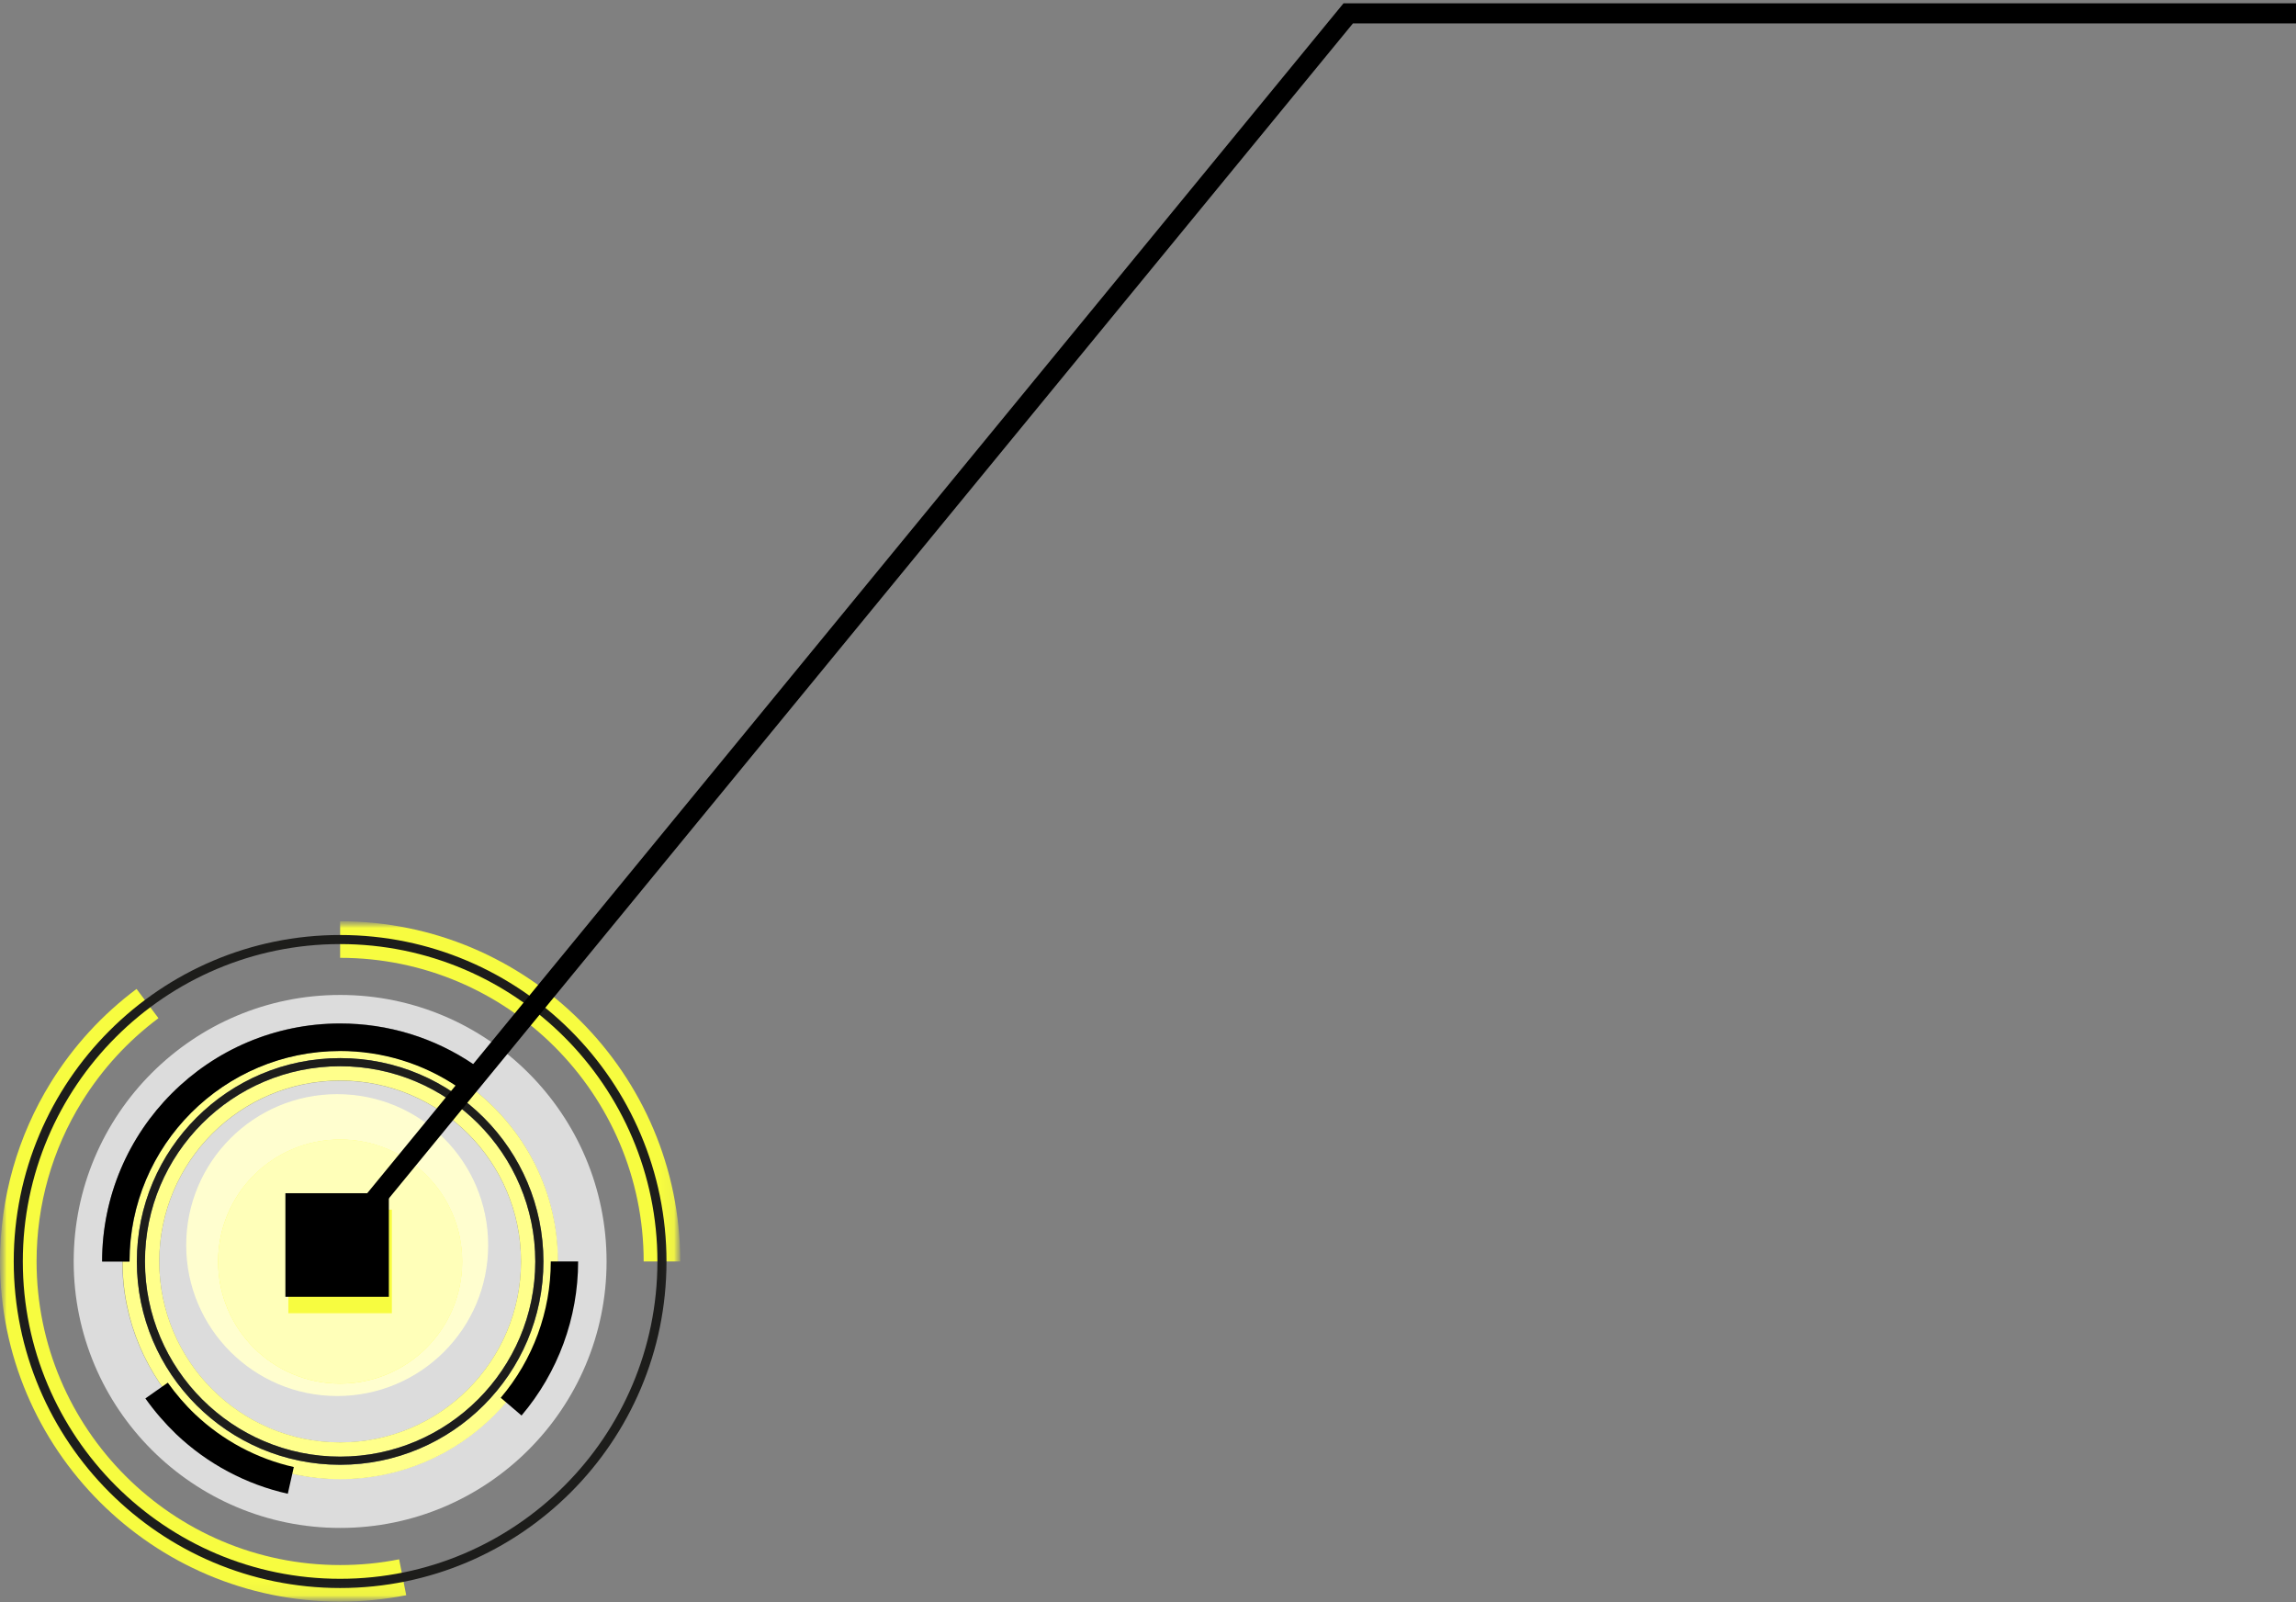 <svg width="172" height="120" viewBox="0 0 172 120" fill="none" xmlns="http://www.w3.org/2000/svg">
<rect x="0" y="0" width="172" height="120" fill="#808080" stroke="none"/>
<mask id="mask0_27314_20117" style="mask-type:luminance" maskUnits="userSpaceOnUse" x="0" y="69" width="51" height="51">
<path d="M50.96 69H0V119.96H50.96V69Z" fill="white"/>
</mask>
<g mask="url(#mask0_27314_20117)">
<mask id="mask1_27314_20117" style="mask-type:luminance" maskUnits="userSpaceOnUse" x="0" y="69" width="51" height="51">
<path d="M50.96 69H0V119.96H50.96V69Z" fill="white"/>
</mask>
<g mask="url(#mask1_27314_20117)">
<path d="M25.259 104.56C19.019 104.56 13.949 99.5 13.949 93.26C13.949 87.02 19.009 81.95 25.259 81.95C31.509 81.95 36.569 87.01 36.569 93.26C36.569 99.51 31.509 104.56 25.259 104.56Z" fill="#FFFD54"/>
<g opacity="0.72">
<mask id="mask2_27314_20117" style="mask-type:luminance" maskUnits="userSpaceOnUse" x="-4" y="66" width="59" height="50">
<path d="M54.44 66.52H-3.48V115.44H54.44V66.52Z" fill="white"/>
</mask>
<g mask="url(#mask2_27314_20117)">
<path d="M25.48 74.52C14.46 74.52 5.52 83.46 5.52 94.48C5.52 105.5 14.46 114.44 25.48 114.44C36.499 114.44 45.44 105.5 45.44 94.48C45.44 83.46 36.499 74.52 25.48 74.52ZM7.65 94.48C7.65 84.65 15.649 76.65 25.48 76.65C29.07 76.65 32.529 77.71 35.489 79.72L34.63 80.98C38.94 83.92 41.779 88.87 41.779 94.47C41.779 103.46 34.469 110.77 25.47 110.77C16.47 110.77 9.16 103.46 9.16 94.47H7.64L7.65 94.48ZM25.48 80.94C18.009 80.94 11.93 87.02 11.93 94.49C11.93 101.96 18.009 108.04 25.48 108.04C32.95 108.04 39.029 101.96 39.029 94.49C39.029 87.02 32.95 80.94 25.48 80.94ZM25.48 103.63C20.43 103.63 16.34 99.54 16.34 94.49C16.34 89.44 20.43 85.35 25.48 85.35C30.529 85.35 34.62 89.44 34.62 94.49C34.62 99.54 30.529 103.63 25.48 103.63Z" fill="white"/>
</g>
</g>
<path d="M25.48 78.71C16.78 78.71 9.71 85.79 9.71 94.48H9.18C9.18 103.47 16.49 110.79 25.49 110.79C34.49 110.79 41.8 103.48 41.8 94.48C41.8 88.88 38.96 83.93 34.65 80.99L34.35 81.42C31.74 79.64 28.67 78.7 25.49 78.7M25.48 109.71C17.08 109.71 10.25 102.88 10.25 94.48C10.25 86.08 17.08 79.25 25.48 79.25C33.88 79.25 40.71 86.08 40.71 94.48C40.71 102.88 33.88 109.71 25.48 109.71ZM25.48 79.86C17.42 79.86 10.86 86.42 10.86 94.48C10.86 102.54 17.42 109.1 25.48 109.1C33.54 109.1 40.1 102.54 40.1 94.48C40.1 86.42 33.54 79.86 25.48 79.86ZM25.48 108.03C18.01 108.03 11.93 101.95 11.93 94.48C11.93 87.01 18.01 80.93 25.48 80.93C32.95 80.93 39.03 87.01 39.03 94.48C39.03 101.95 32.95 108.03 25.48 108.03Z" fill="#FFFF8B"/>
<path d="M50.959 94.48C50.959 80.43 39.529 69 25.48 69V71.74C38.02 71.74 48.219 81.94 48.219 94.48H50.959Z" fill="#F7FC40"/>
<path d="M30.43 119.48L29.9 116.79C28.45 117.08 26.97 117.22 25.48 117.22C12.94 117.22 2.74 107.02 2.74 94.48C2.74 90.24 3.91 86.1 6.14 82.51C7.65 80.08 9.57 77.98 11.87 76.26L10.23 74.07C7.66 75.99 5.5 78.35 3.81 81.07C1.32 85.09 0 89.73 0 94.48C0 108.53 11.43 119.96 25.48 119.96C27.14 119.96 28.81 119.8 30.43 119.48Z" fill="#F7FC40"/>
<path d="M49.249 94.48C49.249 81.37 38.589 70.71 25.479 70.71C12.369 70.71 1.709 81.37 1.709 94.48C1.709 107.59 12.369 118.25 25.479 118.25C38.589 118.25 49.249 107.59 49.249 94.48ZM1.029 94.48C1.029 81 11.999 70.03 25.479 70.03C38.959 70.03 49.929 81 49.929 94.49C49.929 107.98 38.959 118.94 25.479 118.94C11.999 118.94 1.029 107.97 1.029 94.48Z" fill="#1D1D1B"/>
<path d="M35.489 79.73C32.529 77.72 29.069 76.66 25.479 76.66C15.649 76.66 7.649 84.66 7.649 94.49H9.699C9.699 85.79 16.769 78.72 25.469 78.72C28.649 78.72 31.709 79.66 34.329 81.44L35.479 79.74L35.489 79.73Z" fill="black"/>
<path d="M43.31 94.48H41.26C41.26 98.22 39.93 101.84 37.51 104.69L39.07 106.02C41.8 102.8 43.31 98.71 43.31 94.48Z" fill="black"/>
<path d="M22.02 109.88C19.25 109.26 16.69 107.89 14.62 105.93C13.86 105.21 13.18 104.41 12.57 103.56L10.89 104.74C11.57 105.7 12.35 106.6 13.2 107.42C15.54 109.64 18.43 111.18 21.56 111.88L22.01 109.88H22.02Z" fill="black"/>
<path d="M25.48 79.25C17.08 79.25 10.25 86.08 10.25 94.48C10.25 102.88 17.08 109.71 25.48 109.71C33.88 109.71 40.71 102.88 40.71 94.48C40.71 86.08 33.88 79.25 25.48 79.25ZM25.48 109.1C17.42 109.1 10.86 102.54 10.86 94.48C10.86 86.42 17.42 79.86 25.48 79.86C33.54 79.86 40.1 86.42 40.1 94.48C40.1 102.54 33.54 109.1 25.48 109.1Z" fill="#1D1D1B"/>
</g>
<path d="M29.35 90.6H21.6V98.36H29.35V90.6Z" fill="#F7FC40"/>
<mask id="mask3_27314_20117" style="mask-type:luminance" maskUnits="userSpaceOnUse" x="0" y="69" width="51" height="51">
<path d="M50.96 69H0V119.96H50.96V69Z" fill="white"/>
</mask>
<g mask="url(#mask3_27314_20117)">
<path d="M25.48 85.34C20.43 85.34 16.34 89.43 16.34 94.49C16.34 99.55 20.43 103.63 25.48 103.63C30.53 103.63 34.63 99.54 34.63 94.49C34.63 89.44 30.54 85.34 25.48 85.34ZM21.6 90.6H29.36V98.36H21.6V90.6Z" fill="#FFFFB9"/>
</g>
<path d="M29.13 89.37H21.38V97.13H29.13V89.37Z" fill="black"/>
</g>
<path d="M25.5 93L101 1H172" stroke="black" stroke-width="1.5"/>
</svg>
